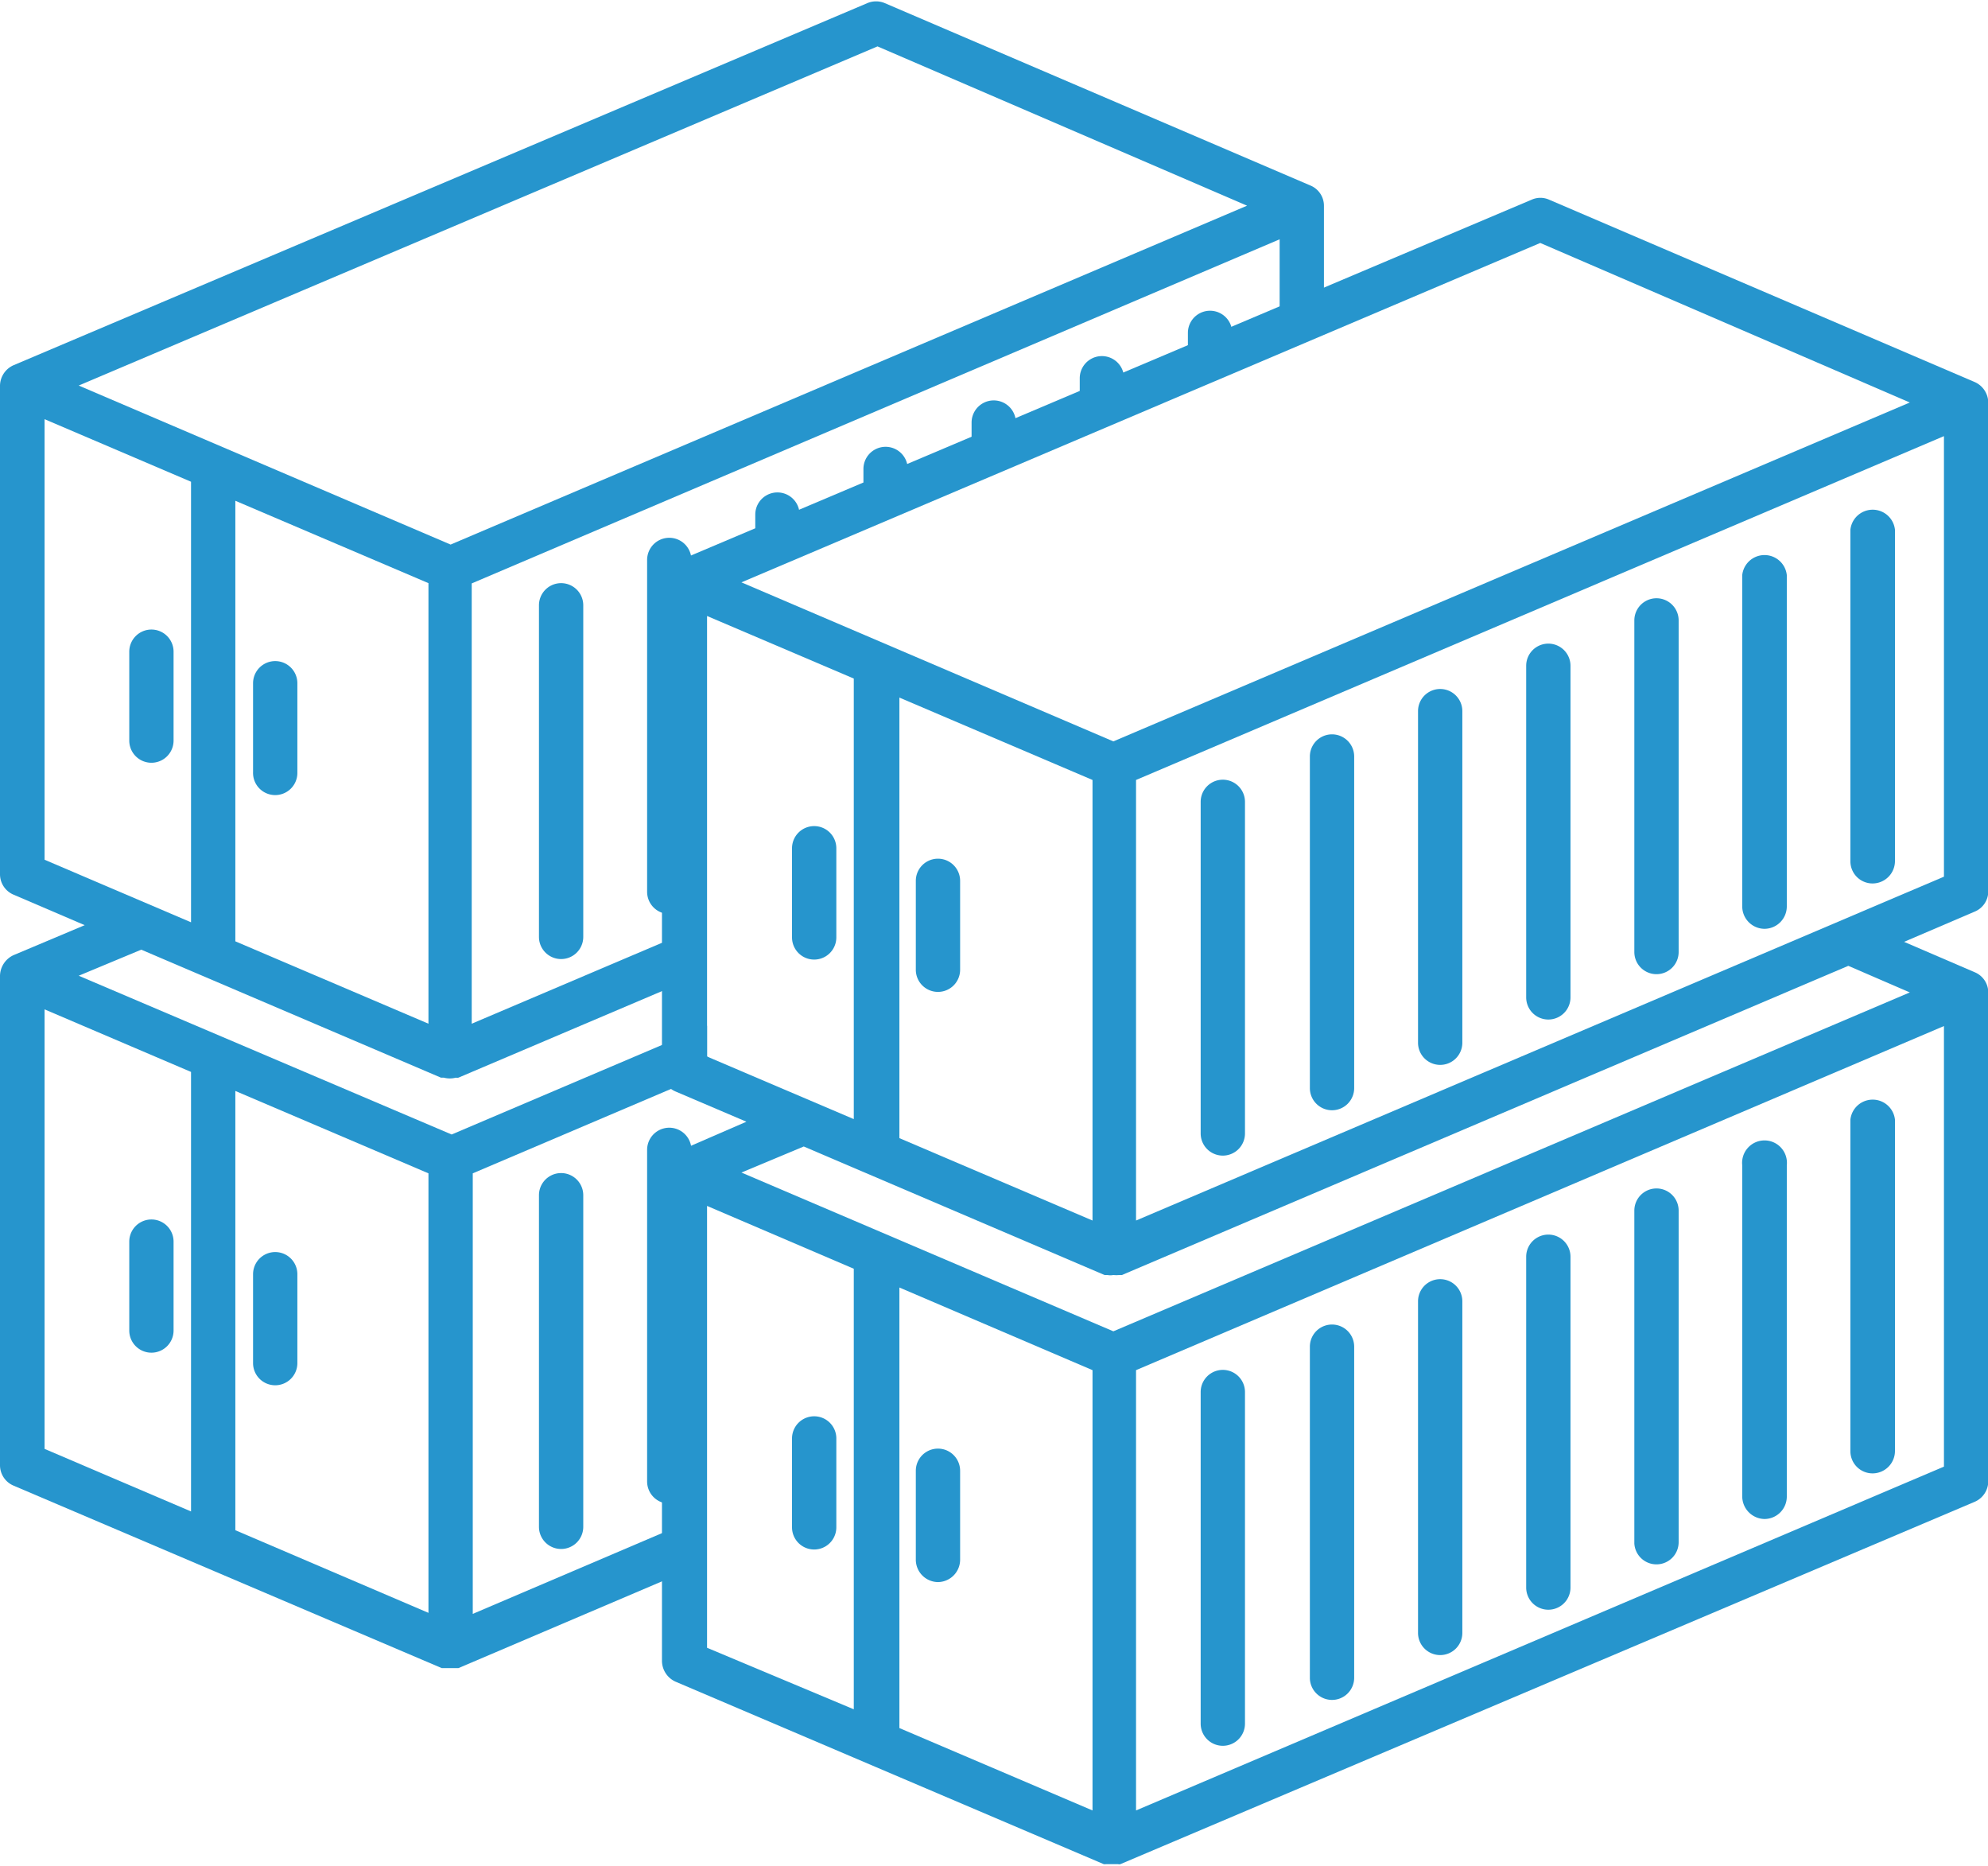 <svg xmlns="http://www.w3.org/2000/svg" viewBox="0 0 76.28 71.59"><title>transporte-interno</title><path d="M12.64,54.93a.85.85,0,0,0,.85-.85V50.67a.85.85,0,1,0-1.7,0v3.41A.85.85,0,0,0,12.64,54.93Z" transform="translate(-2.08 -1.79)" style="fill:#2695cd"/><path d="M7.89,53.68a.85.85,0,0,0,.85-.85V49.42a.85.85,0,0,0-1.7,0v3.41A.85.85,0,0,0,7.89,53.68Z" transform="translate(-2.08 -1.79)" style="fill:#2695cd"/><path d="M23.61,61.21a.85.85,0,0,0,.85-.85V47.64a.85.85,0,0,0-1.7,0V60.36A.85.85,0,0,0,23.61,61.21Z" transform="translate(-2.08 -1.79)" style="fill:#2695cd"/><path d="M28.61,47.24V45.9a.85.85,0,1,0-1.7,0V58.62a.85.85,0,0,0,.85.85.86.86,0,0,0,.67-.33V47.38Z" transform="translate(-2.08 -1.79)" style="fill:#2695cd"/><path d="M31.26,43.62a.83.83,0,0,0-.2.54v1.27l1.41-1Z" transform="translate(-2.08 -1.79)" style="fill:#2695cd"/><path d="M20.22,63.7V46.8l9.61-4.09-.62-.39,0-1.18-9.8,4.17L5.1,39.22l2.4-1L19,43.13l.11,0h0a.9.9,0,0,0,.46,0h0a.29.29,0,0,0,.1,0l9.41-4L29,37.31l-8.82,3.75V24.17l31-13.2V14.2l1.7-.79V9.69a.84.84,0,0,0-.51-.78l-16.34-7a.86.86,0,0,0-.67,0L2.6,15.8a.87.87,0,0,0-.52.78h0V35.33a.85.85,0,0,0,.52.78l2.73,1.17L2.6,38.43a.89.89,0,0,0-.52.79h0V58a.85.85,0,0,0,.52.78l16.43,7,.09,0h0l.09,0h.27l.1,0h0l.09,0,8.73-3.72V60.21Zm-1.7-22.64L11.11,37.9V21l7.41,3.16ZM35.75,3.57,49.93,9.68l-30.56,13L5.1,16.58M3.79,34.77V17.87l5.62,2.4v16.9Zm5.62,25-5.62-2.4V40.51l5.62,2.4Zm9.11,3.89-7.41-3.17V43.64l7.41,3.16Z" transform="translate(-2.08 -1.79)" style="fill:#2695cd"/><path d="M12.64,32.29a.85.85,0,0,0,.85-.85V28a.85.85,0,1,0-1.7,0v3.41A.85.85,0,0,0,12.64,32.29Z" transform="translate(-2.08 -1.79)" style="fill:#2695cd"/><path d="M7.89,25.94a.85.85,0,0,0-.85.85V30.2a.85.85,0,0,0,1.7,0V26.79A.85.85,0,0,0,7.89,25.94Z" transform="translate(-2.08 -1.79)" style="fill:#2695cd"/><path d="M23.61,24.16a.85.85,0,0,0-.85.85V37.73a.85.85,0,1,0,1.7,0V25A.85.85,0,0,0,23.61,24.16Z" transform="translate(-2.08 -1.79)" style="fill:#2695cd"/><path d="M27.76,22.42a.85.85,0,0,0-.85.85V36a.85.85,0,1,0,1.7,0V23.27A.85.85,0,0,0,27.76,22.42Z" transform="translate(-2.08 -1.79)" style="fill:#2695cd"/><path d="M32.76,21.53a.85.85,0,1,0-1.7,0v2l1.7-.79Z" transform="translate(-2.08 -1.79)" style="fill:#2695cd"/><path d="M36.91,19.78a.85.85,0,1,0-1.7,0v1.83l1.7-.78Z" transform="translate(-2.08 -1.79)" style="fill:#2695cd"/><path d="M41.06,18a.85.85,0,1,0-1.7,0v1.65l1.7-.78Z" transform="translate(-2.08 -1.79)" style="fill:#2695cd"/><path d="M45.21,16.3a.85.85,0,1,0-1.7,0v1.47l1.7-.78Z" transform="translate(-2.08 -1.79)" style="fill:#2695cd"/><path d="M49.36,14.56a.85.85,0,0,0-1.7,0v1.29l1.7-.78Z" transform="translate(-2.08 -1.79)" style="fill:#2695cd"/><path d="M38.07,62.48a.86.86,0,0,0,.85-.86V58.21a.85.85,0,0,0-1.7,0v3.41A.86.86,0,0,0,38.07,62.48Z" transform="translate(-2.08 -1.79)" style="fill:#2695cd"/><path d="M33.32,56.12a.85.85,0,0,0-.85.85v3.41a.85.85,0,0,0,1.7,0V57A.85.85,0,0,0,33.32,56.12Z" transform="translate(-2.08 -1.79)" style="fill:#2695cd"/><path d="M49,68.76a.85.85,0,0,0,.85-.85V55.19a.85.85,0,1,0-1.7,0V67.91A.85.85,0,0,0,49,68.76Z" transform="translate(-2.08 -1.79)" style="fill:#2695cd"/><path d="M53.19,67a.85.85,0,0,0,.85-.85V53.45a.85.85,0,0,0-1.7,0V66.17A.85.85,0,0,0,53.19,67Z" transform="translate(-2.08 -1.79)" style="fill:#2695cd"/><path d="M57.34,65.28a.85.85,0,0,0,.85-.85V51.71a.85.85,0,0,0-1.7,0V64.43A.85.85,0,0,0,57.34,65.28Z" transform="translate(-2.08 -1.79)" style="fill:#2695cd"/><path d="M61.49,63.54a.85.85,0,0,0,.85-.85V50a.85.85,0,0,0-1.7,0V62.69A.85.85,0,0,0,61.49,63.54Z" transform="translate(-2.08 -1.79)" style="fill:#2695cd"/><path d="M65.64,61.8a.85.85,0,0,0,.85-.85V48.23a.85.85,0,0,0-1.7,0V61A.85.85,0,0,0,65.64,61.8Z" transform="translate(-2.08 -1.79)" style="fill:#2695cd"/><path d="M69.79,60.06a.86.86,0,0,0,.85-.86V46.49a.86.86,0,1,0-1.71,0V59.2A.87.87,0,0,0,69.79,60.06Z" transform="translate(-2.08 -1.79)" style="fill:#2695cd"/><path d="M73.93,58.31a.86.86,0,0,0,.86-.85V44.74a.86.86,0,0,0-1.71,0V57.46A.85.85,0,0,0,73.93,58.31Z" transform="translate(-2.08 -1.79)" style="fill:#2695cd"/><path d="M78.37,36V17.24a.87.87,0,0,0-.51-.79l-16.34-7a.82.82,0,0,0-.67,0L28,23.35a.85.85,0,0,0-.52.78h0V42.88a.85.85,0,0,0,.52.78l2.72,1.16L28,46a.86.86,0,0,0-.52.78h0V65.51a.88.88,0,0,0,.52.79l16.43,7a.32.32,0,0,0,.09,0h0l.09,0h.27l.1,0h0a.16.16,0,0,0,.09,0L77.85,59.4a.86.86,0,0,0,.52-.79V39.87a.84.84,0,0,0-.51-.78l-2.72-1.17,2.71-1.16A.84.84,0,0,0,78.37,36ZM61.18,11.11l14.18,6.12-30.56,13-14.27-6.1ZM44,31.71v16.9l-7.41-3.16V28.55ZM29.21,25.42l5.63,2.4v16.9l-5.63-2.4Zm0,22.63,5.63,2.41v16.9L29.21,65ZM44,71.24l-7.41-3.16V51.18L44,54.35ZM76.67,58.05l-31,13.19V54.35l31-13.2ZM75.36,39.86l-30.56,13L30.53,46.77l2.39-1,11.54,4.93.11,0h0a.59.59,0,0,0,.23,0h0a1,1,0,0,0,.23,0h0l.1,0L73,38.84Zm1.31-4.44-31,13.19V31.71l31-13.19Z" transform="translate(-2.08 -1.79)" style="fill:#2695cd"/><path d="M38.07,39.84a.85.85,0,0,0,.85-.85V35.58a.85.85,0,0,0-1.7,0V39A.85.85,0,0,0,38.07,39.84Z" transform="translate(-2.08 -1.79)" style="fill:#2695cd"/><path d="M33.32,33.48a.85.85,0,0,0-.85.85v3.42a.85.85,0,0,0,1.7,0V34.33A.85.85,0,0,0,33.32,33.48Z" transform="translate(-2.08 -1.79)" style="fill:#2695cd"/><path d="M49,46.12a.85.85,0,0,0,.85-.85V32.55a.85.85,0,0,0-1.7,0V45.27A.85.85,0,0,0,49,46.12Z" transform="translate(-2.08 -1.79)" style="fill:#2695cd"/><path d="M53.19,44.38a.85.85,0,0,0,.85-.85V30.81a.85.85,0,0,0-1.7,0V43.53A.85.85,0,0,0,53.19,44.38Z" transform="translate(-2.08 -1.79)" style="fill:#2695cd"/><path d="M57.34,42.64a.85.85,0,0,0,.85-.85V29.07a.85.85,0,0,0-1.7,0V41.79A.85.85,0,0,0,57.34,42.64Z" transform="translate(-2.08 -1.79)" style="fill:#2695cd"/><path d="M61.49,40.9a.85.85,0,0,0,.85-.85V27.33a.85.85,0,0,0-1.7,0V40.05A.85.85,0,0,0,61.49,40.9Z" transform="translate(-2.08 -1.79)" style="fill:#2695cd"/><path d="M65.64,39.16a.85.85,0,0,0,.85-.85V25.59a.85.85,0,0,0-1.7,0V38.31A.85.85,0,0,0,65.64,39.16Z" transform="translate(-2.08 -1.79)" style="fill:#2695cd"/><path d="M69.79,37.42a.86.86,0,0,0,.85-.85V23.85a.86.86,0,0,0-1.71,0V36.57A.86.86,0,0,0,69.79,37.42Z" transform="translate(-2.08 -1.79)" style="fill:#2695cd"/><path d="M73.93,35.68a.86.86,0,0,0,.86-.85V22.11a.86.86,0,0,0-1.71,0V34.83A.85.85,0,0,0,73.93,35.68Z" transform="translate(-2.08 -1.79)" style="fill:#2695cd"/></svg>